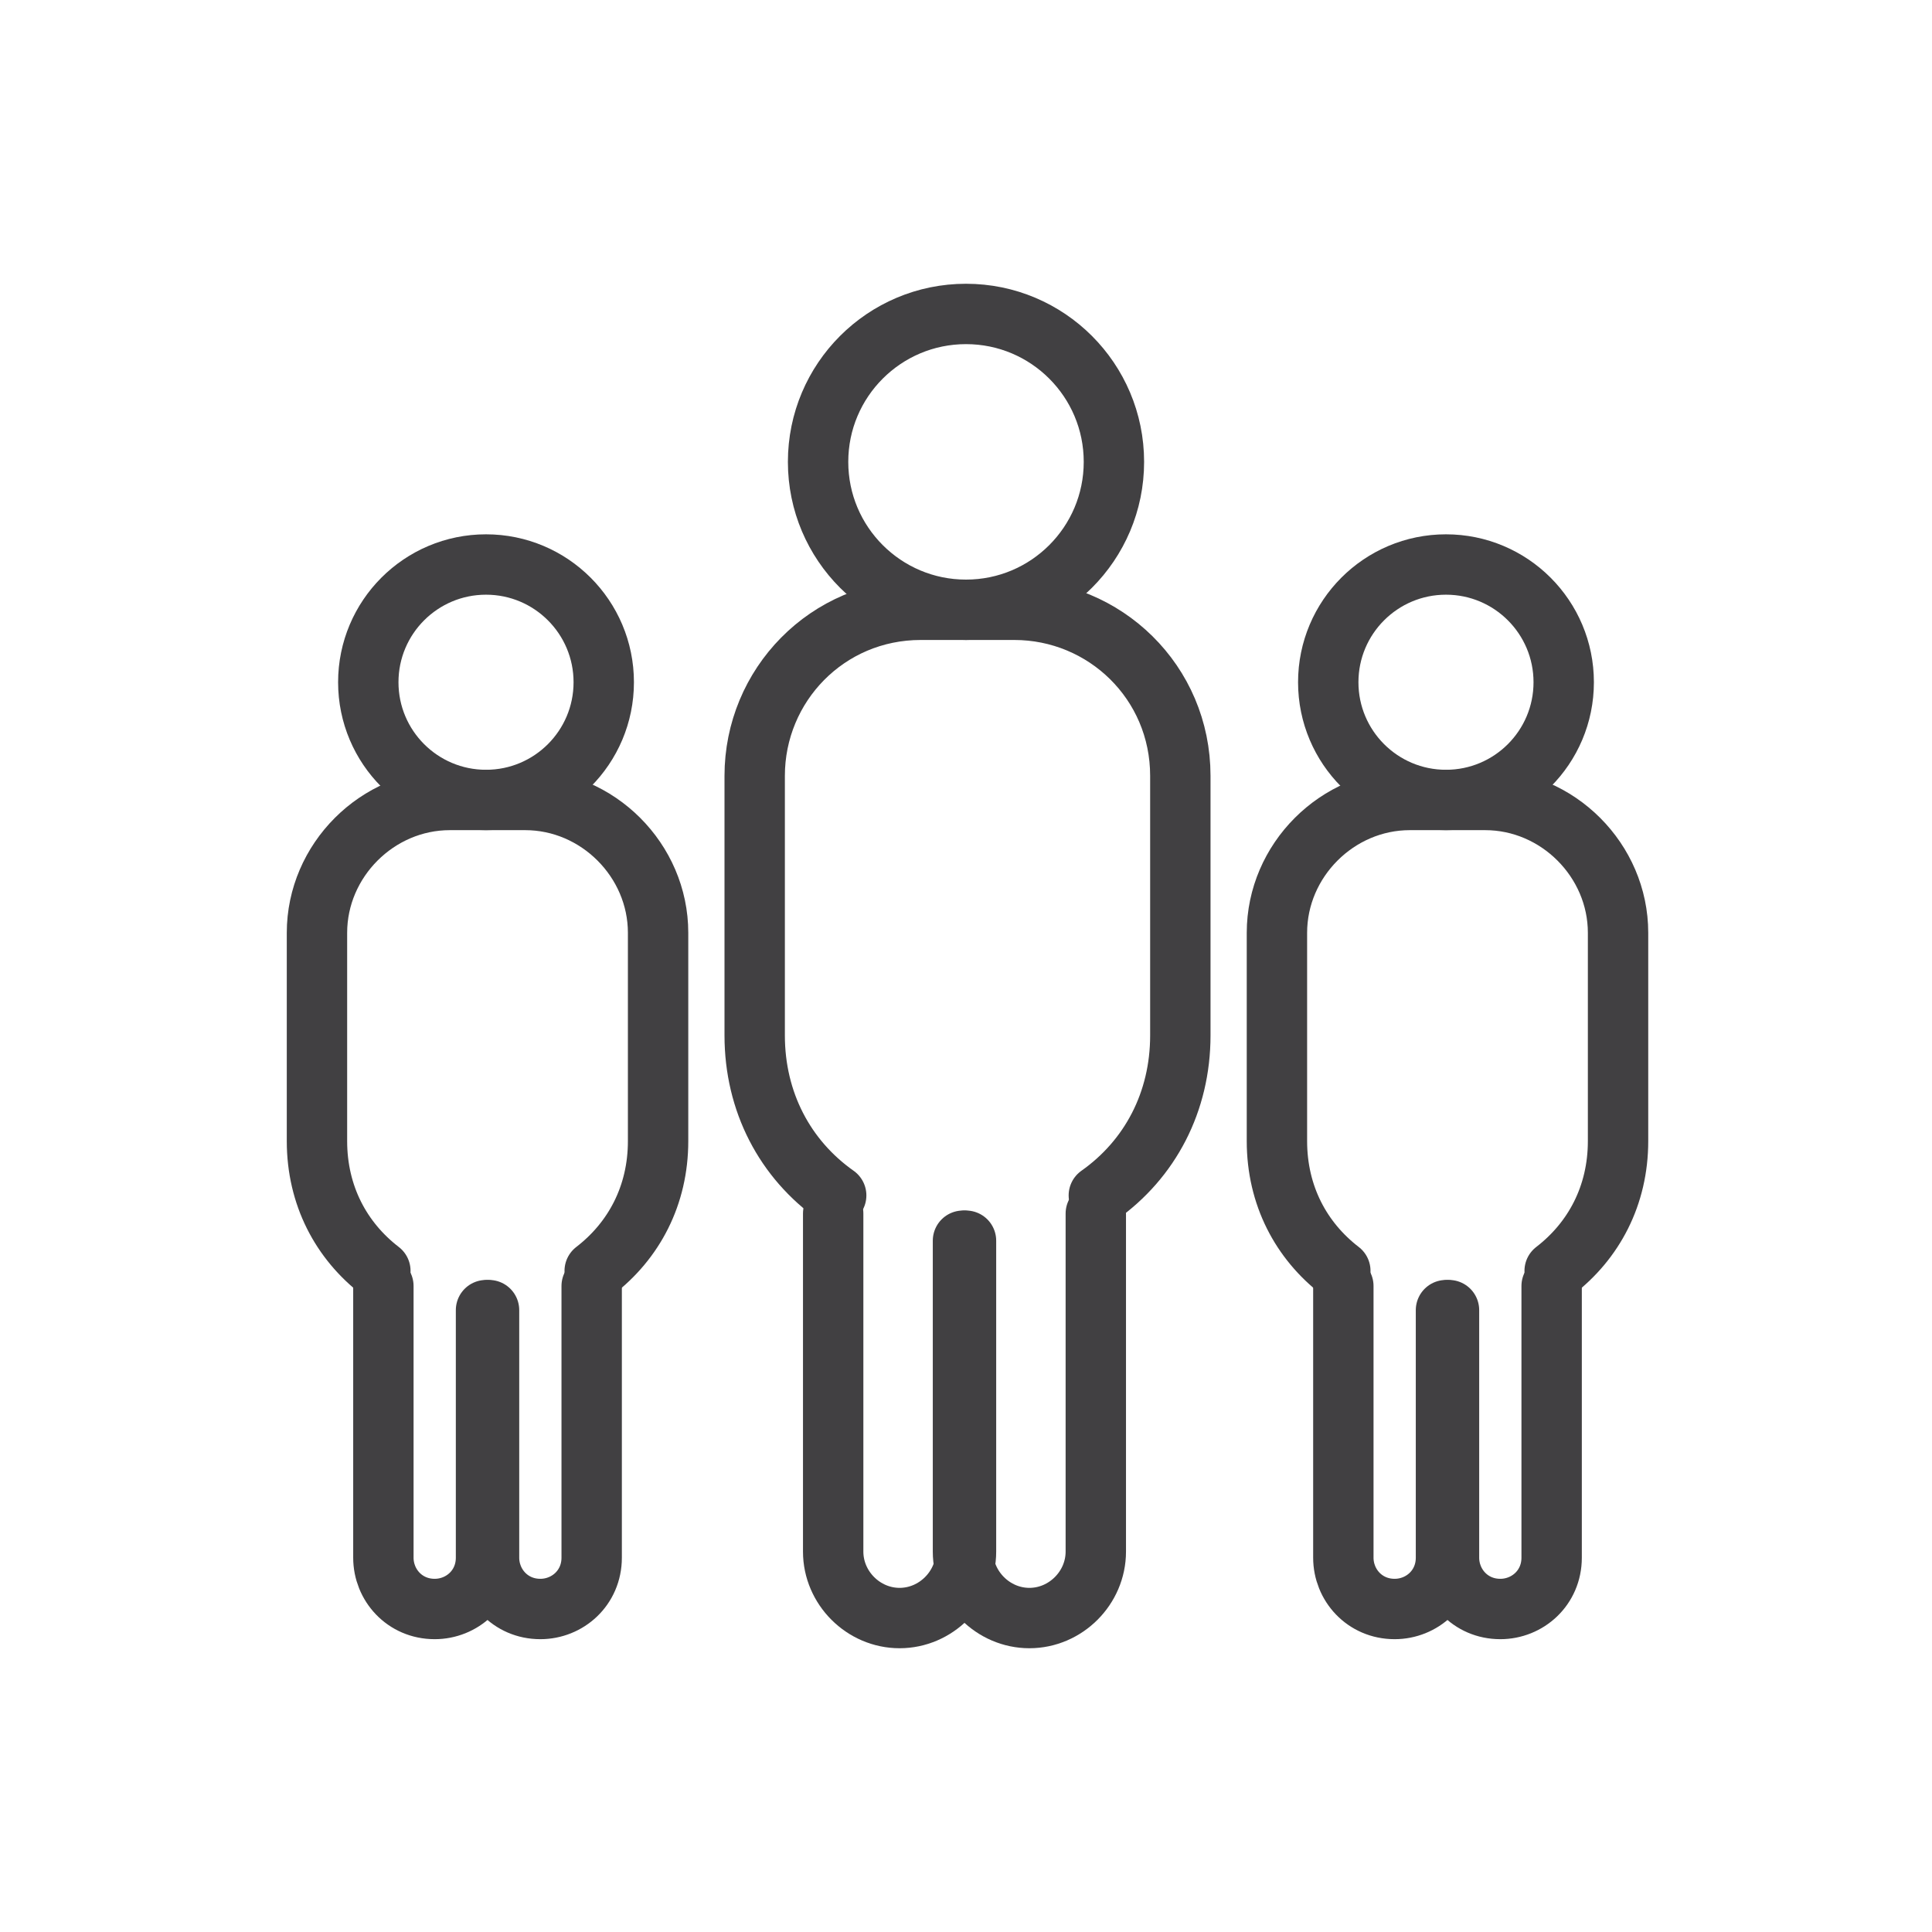 <svg width="64" height="64" viewBox="0 0 64 64" fill="none" xmlns="http://www.w3.org/2000/svg">
<path d="M16.1 26.5C18.254 26.5 20 24.754 20 22.6C20 20.446 18.254 18.7 16.1 18.7C13.946 18.7 12.2 20.446 12.2 22.6C12.2 24.754 13.946 26.5 16.1 26.5Z" stroke="#414042" stroke-width="2" stroke-miterlimit="10" stroke-linecap="round" stroke-linejoin="round"/>
<path d="M16.1 43.4V51.6C16.1 52.6 15.3 53.3 14.4 53.3C13.4 53.3 12.7 52.5 12.7 51.6V42.6" stroke="#414042" stroke-width="2" stroke-miterlimit="10" stroke-linecap="round" stroke-linejoin="round"/>
<path d="M19.6 42.6V51.6C19.6 52.6 18.8 53.3 17.9 53.3C16.9 53.3 16.2 52.5 16.2 51.6V43.4" stroke="#414042" stroke-width="2" stroke-miterlimit="10" stroke-linecap="round" stroke-linejoin="round"/>
<path d="M12.6 42.1C11.3 41.1 10.5 39.6 10.5 37.8V30.9C10.5 28.5 12.5 26.5 14.9 26.5H17.4C19.8 26.5 21.8 28.5 21.8 30.9V37.8C21.8 39.6 21 41.1 19.7 42.1" stroke="#414042" stroke-width="2" stroke-miterlimit="10" stroke-linecap="round" stroke-linejoin="round"/>
<path d="M32 20.2C34.706 20.2 36.9 18.006 36.9 15.3C36.9 12.594 34.706 10.4 32 10.4C29.294 10.4 27.1 12.594 27.1 15.3C27.1 18.006 29.294 20.2 32 20.2Z" stroke="#414042" stroke-width="2" stroke-miterlimit="10" stroke-linecap="round" stroke-linejoin="round"/>
<path d="M32 41.1V51.4C32 52.6 31 53.6 29.8 53.6C28.6 53.6 27.6 52.6 27.6 51.4V40.2" stroke="#414042" stroke-width="2" stroke-miterlimit="10" stroke-linecap="round" stroke-linejoin="round"/>
<path d="M36.3 40.2V51.4C36.3 52.6 35.3 53.6 34.1 53.6C32.9 53.6 31.9 52.6 31.9 51.4V41.1" stroke="#414042" stroke-width="2" stroke-miterlimit="10" stroke-linecap="round" stroke-linejoin="round"/>
<path d="M27.7 39.6C26 38.4 25 36.5 25 34.3V25.7C25 22.7 27.4 20.2 30.5 20.2H33.6C36.6 20.2 39.1 22.6 39.1 25.7V34.3C39.1 36.5 38.1 38.4 36.4 39.6" stroke="#414042" stroke-width="2" stroke-miterlimit="10" stroke-linecap="round" stroke-linejoin="round"/>
<path d="M47.9 26.5C50.054 26.5 51.8 24.754 51.8 22.6C51.8 20.446 50.054 18.7 47.9 18.7C45.746 18.7 44 20.446 44 22.6C44 24.754 45.746 26.5 47.9 26.5Z" stroke="#414042" stroke-width="2" stroke-miterlimit="10" stroke-linecap="round" stroke-linejoin="round"/>
<path d="M47.9 43.4V51.6C47.9 52.6 47.1 53.3 46.2 53.3C45.2 53.3 44.5 52.5 44.5 51.6V42.6" stroke="#414042" stroke-width="2" stroke-miterlimit="10" stroke-linecap="round" stroke-linejoin="round"/>
<path d="M51.4 42.6V51.6C51.4 52.6 50.6 53.3 49.7 53.3C48.7 53.3 48 52.5 48 51.6V43.4" stroke="#414042" stroke-width="2" stroke-miterlimit="10" stroke-linecap="round" stroke-linejoin="round"/>
<path d="M44.4 42.1C43.1 41.1 42.3 39.6 42.3 37.8V30.9C42.3 28.5 44.3 26.5 46.7 26.5H49.2C51.6 26.5 53.6 28.5 53.6 30.9V37.8C53.6 39.6 52.8 41.1 51.5 42.1" stroke="#414042" stroke-width="2" stroke-miterlimit="10" stroke-linecap="round" stroke-linejoin="round"/>
</svg>
